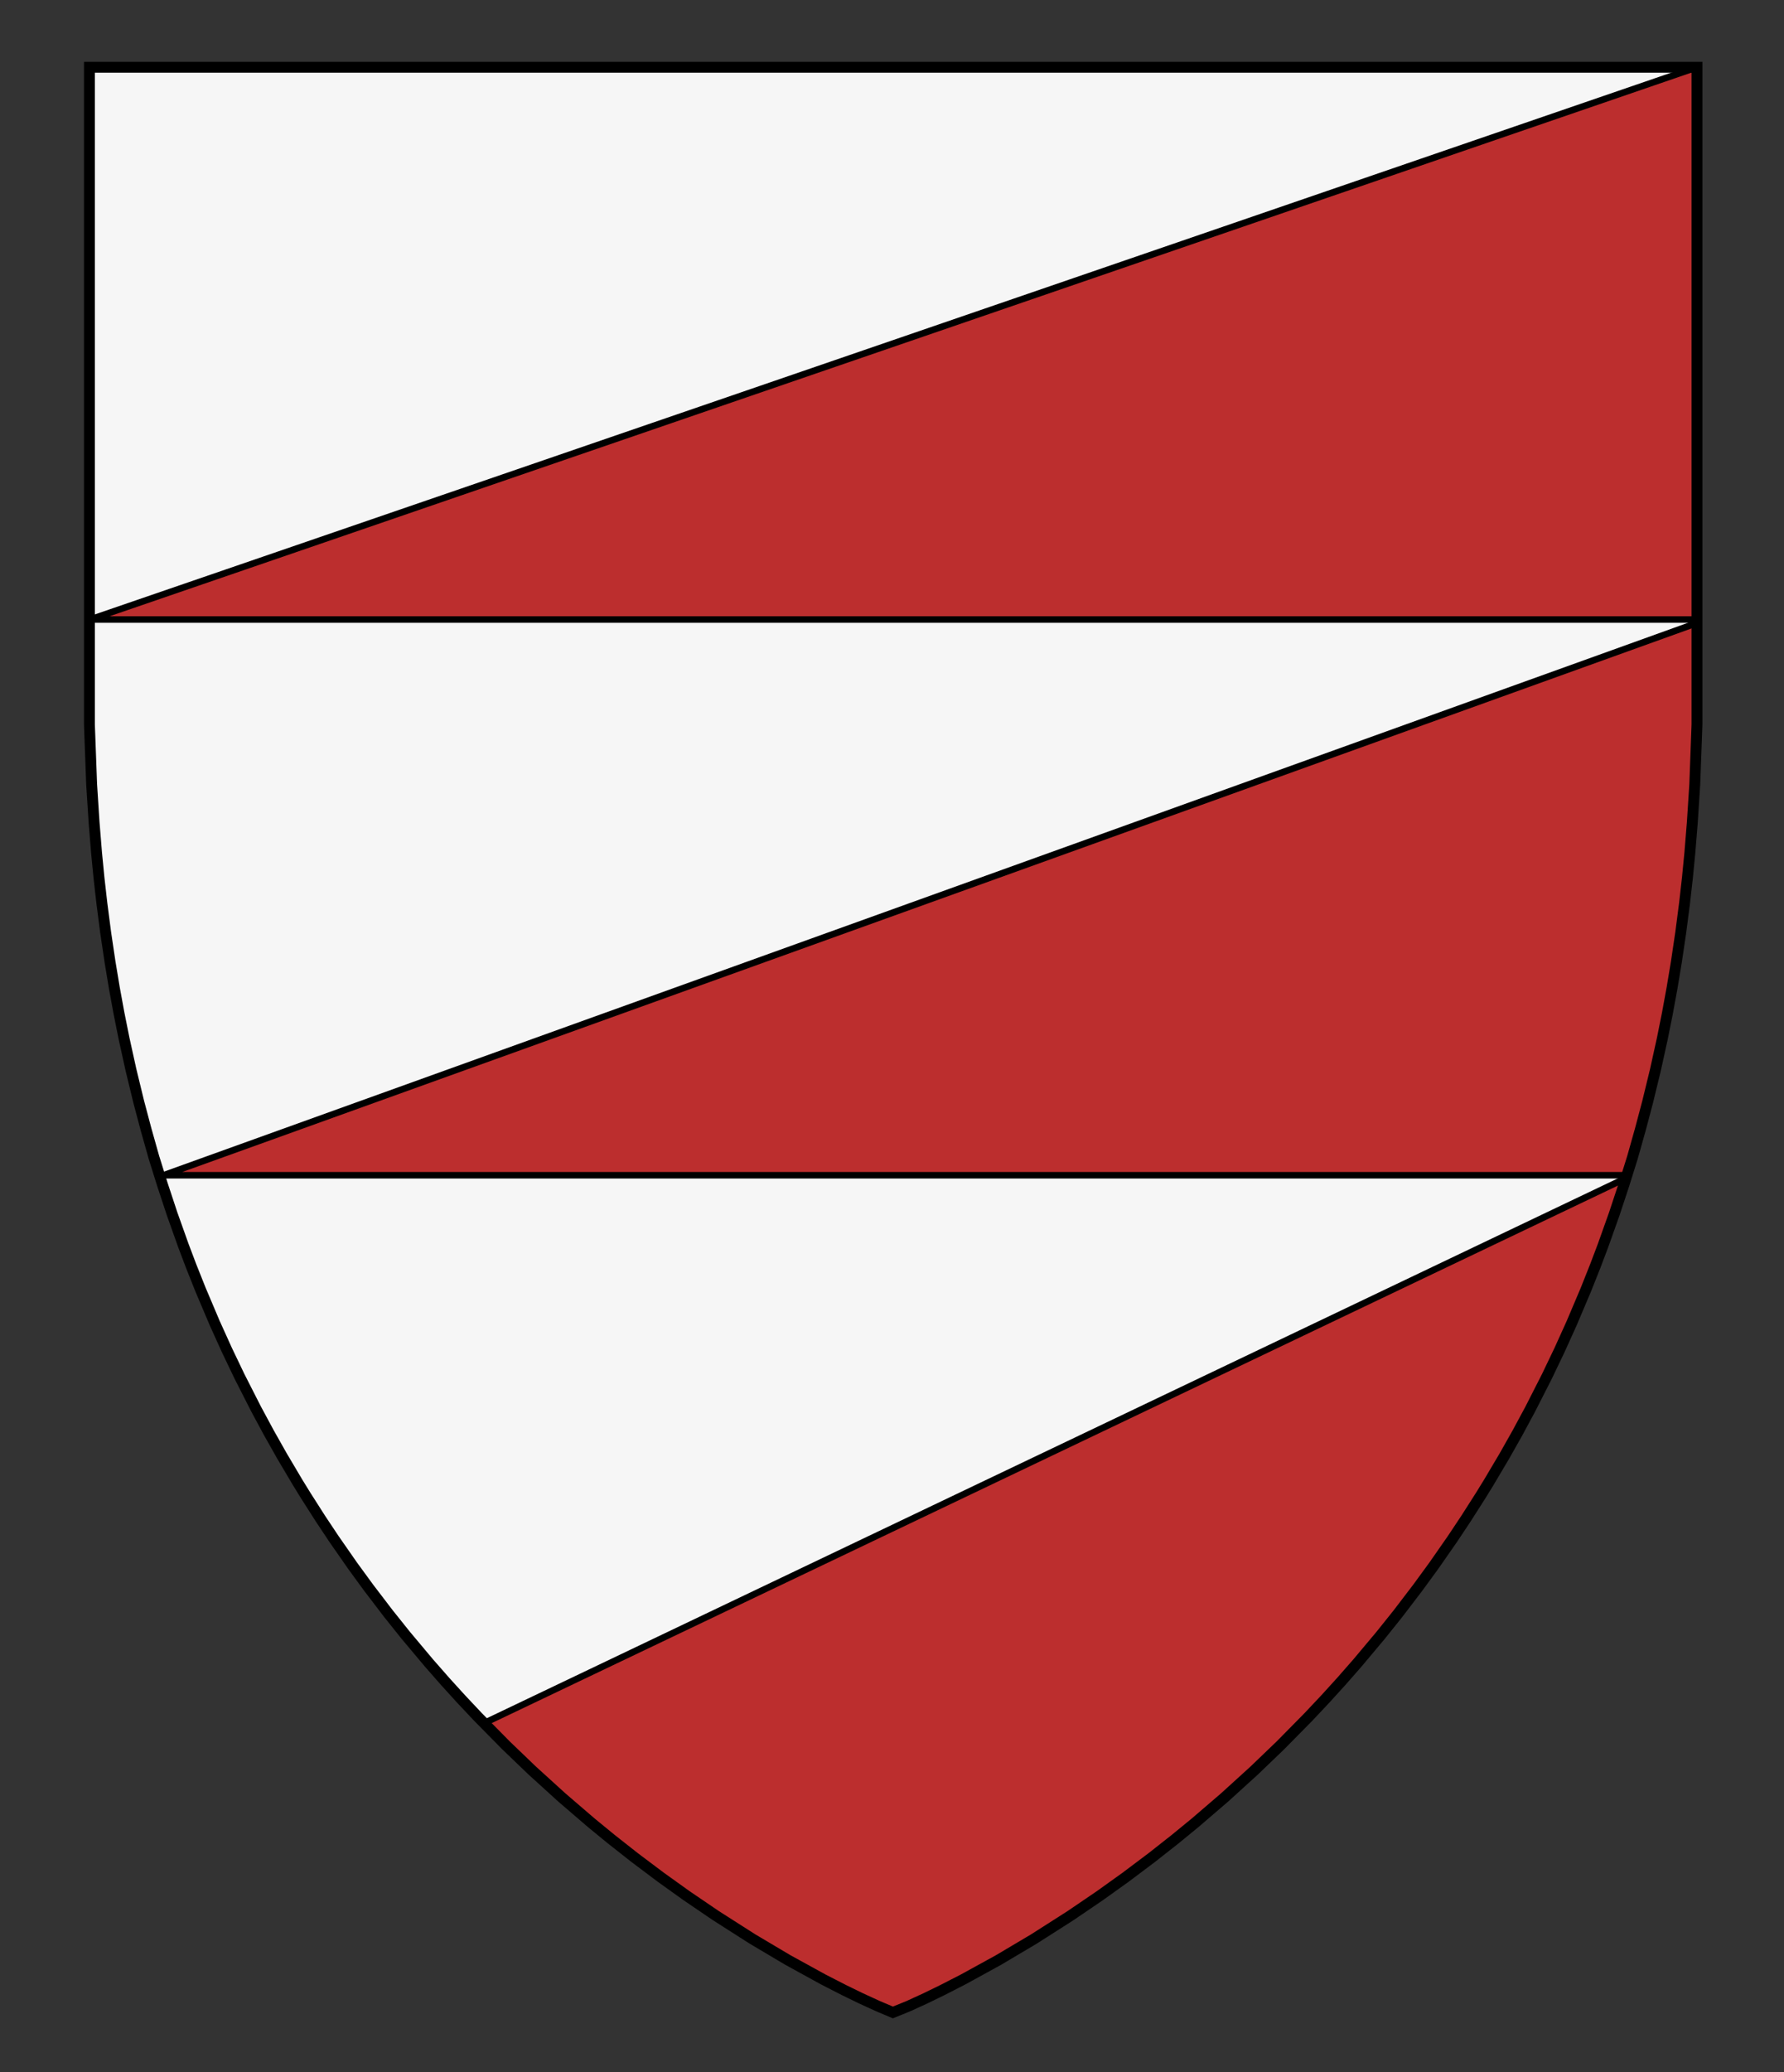 <?xml version="1.0" encoding="UTF-8" standalone="no"?>
<!-- Generator: Adobe Illustrator 16.0.0, SVG Export Plug-In . SVG Version: 6.00 Build 0)  -->

<svg
   xmlns:dc="http://purl.org/dc/elements/1.1/"
   xmlns:cc="http://creativecommons.org/ns#"
   xmlns:rdf="http://www.w3.org/1999/02/22-rdf-syntax-ns#"
   xmlns:svg="http://www.w3.org/2000/svg"
   xmlns="http://www.w3.org/2000/svg"
   xmlns:sodipodi="http://sodipodi.sourceforge.net/DTD/sodipodi-0.dtd"
   xmlns:inkscape="http://www.inkscape.org/namespaces/inkscape"
   version="1.1"
   id="Layer_1"
   x="0px"
   y="0px"
   width="820px"
   height="952px"
   viewBox="0 0 820 952"
   enable-background="new 0 0 820 952"
   xml:space="preserve"
   inkscape:version="0.92.2 (5c3e80d, 2017-08-06)"
   sodipodi:docname="Bathory_Ancient1.svg"><rect x="0" y="0" width="820" height="952" fill="#333333" stroke="none"/><defs
     id="defs17" /><sodipodi:namedview
     pagecolor="#ffffff"
     bordercolor="#666666"
     borderopacity="1"
     objecttolerance="10"
     gridtolerance="10"
     guidetolerance="10"
     inkscape:pageopacity="0"
     inkscape:pageshadow="2"
     inkscape:window-width="640"
     inkscape:window-height="480"
     id="namedview15"
     showgrid="false"
     inkscape:zoom="0.24789916"
     inkscape:cx="410"
     inkscape:cy="476"
     inkscape:window-x="0"
     inkscape:window-y="0"
     inkscape:window-maximized="0"
     inkscape:current-layer="Layer_1" /><g
     id="g850"><path
       inkscape:connector-curvature="0"
       style="fill:#f6f6f6;fill-opacity:1"
       id="path2"
       d="m 41.427,30.943 738.016,-0.001 c 0,0 0,270.78 0,286.667 0,463.829 -368.727,606.948 -368.727,606.948 0,0 -369.289,-143.119 -369.289,-606.948 0,-15.887 0,-286.666 0,-286.666 z" /><g
       id="g849"><path
         sodipodi:nodetypes="cccccccccccccccccccccccccccc"
         inkscape:connector-curvature="0"
         id="polygon9"
         d="m 140.6,687.2 6.7,10.4 6.2,9.4 8.6,12.3 7.4,10.1 9.1,11.9 7.8,9.8 10.8,12.9 7.4,8.5 7.2,7.9 7.9,8.4 4.8,4.8 c 52.062,53.305 113.097,97.935 186.197,130.9 C 480.975,895.578 541.391,846.815 598.6,791.6 L 73.7,541.2 l 1,3 4.4,13.5 5.2,14.6 3.6,9.3 4.3,10.9 6.5,15.4 5.6,12.3 5.8,12.1 7.6,15 6,11 6,10.7 7.1,12 z"
         style="fill:#bc2e2e;fill-opacity:1;stroke:#000000;stroke-width:3;stroke-linejoin:round;stroke-miterlimit:10"
         transform="matrix(-1,0,0,1,821.1,0)" /><polygon
         id="polygon11"
         style="fill:#bc2e2e;fill-opacity:1;stroke:#000000;stroke-width:3;stroke-linejoin:round;stroke-miterlimit:10"
         points="73.3,539.9 745.9,539.9 41.1,286.2 41.1,332.9 41.7,349.2 42.1,360.4 43.2,377.7 44.4,391.8 45.5,403.3 46.8,414.9 48.6,428.4 50.6,441.9 52.6,453.9 54.7,465.6 57,477.1 60.2,491.6 63.8,506.3 67.1,518.9 70.7,531.6 "
         transform="matrix(-1,0,0,1,821.1,0)" /><polygon
         id="polygon13"
         style="fill:#bc2e2e;fill-opacity:1;stroke:#000000;stroke-width:3;stroke-linejoin:round;stroke-miterlimit:10"
         points="41.1,30.9 41.1,284.6 779.7,284.6 "
         transform="matrix(-1,0,0,1,821.1,0)" /></g><g
       id="g6"><polygon
         style="fill:none;stroke:#000000;stroke-width:5;stroke-miterlimit:10"
         id="polygon4"
         points="540.178,844.862 549.429,837.278 562.83,825.767 576.451,813.392 588.479,801.847 601.386,788.763 609.26,780.396 616.476,772.457 623.924,763.969 634.677,751.149 642.535,741.326 651.606,729.449 659.017,719.303 667.623,706.95 673.852,697.586 680.51,687.156 684.3,681.007 691.44,668.964 697.451,658.324 703.379,647.319 711.006,632.333 716.828,620.176 722.389,607.887 728.914,592.508 733.25,581.61 736.789,572.265 741.986,557.676 746.442,544.199 750.371,531.64 753.953,518.928 757.309,506.275 760.888,491.567 764.074,477.121 766.395,465.565 768.541,453.862 770.539,441.862 772.539,428.381 774.289,414.896 775.599,403.312 776.72,391.833 777.865,377.749 778.979,360.396 779.396,349.209 780,332.9 780,30.9 41.102,30.9 41.102,332.9 41.707,349.209 42.123,360.396 43.24,377.749 44.383,391.833 45.504,403.312 46.816,414.896 48.566,428.381 50.567,441.862 52.561,453.862 54.707,465.565 57.03,477.121 60.215,491.567 63.794,506.275 67.153,518.928 70.736,531.64 74.662,544.199 79.117,557.676 84.317,572.265 87.852,581.61 92.193,592.508 98.714,607.887 104.278,620.176 110.097,632.333 117.723,647.319 123.654,658.324 129.664,668.964 136.803,681.007 140.593,687.156 147.25,697.586 153.485,706.95 162.086,719.303 169.498,729.449 178.571,741.326 186.426,751.149 197.179,763.969 204.627,772.457 211.843,780.396 219.717,788.763 232.623,801.847 244.654,813.392 258.275,825.767 271.674,837.278 280.925,844.862 291.674,853.323 303.776,862.415 315.662,870.924 329.094,880.053 345.926,890.79 362.196,900.44 378.39,909.332 387.925,914.22 395.736,918.021 403.44,921.551 410.403,924.5 417.664,921.551 425.371,918.021 433.178,914.22 442.713,909.332 458.908,900.44 475.177,890.79 492.009,880.053 505.444,870.924 517.33,862.415 529.429,853.323 "
         stroke-miterlimit="10" /></g></g></svg>